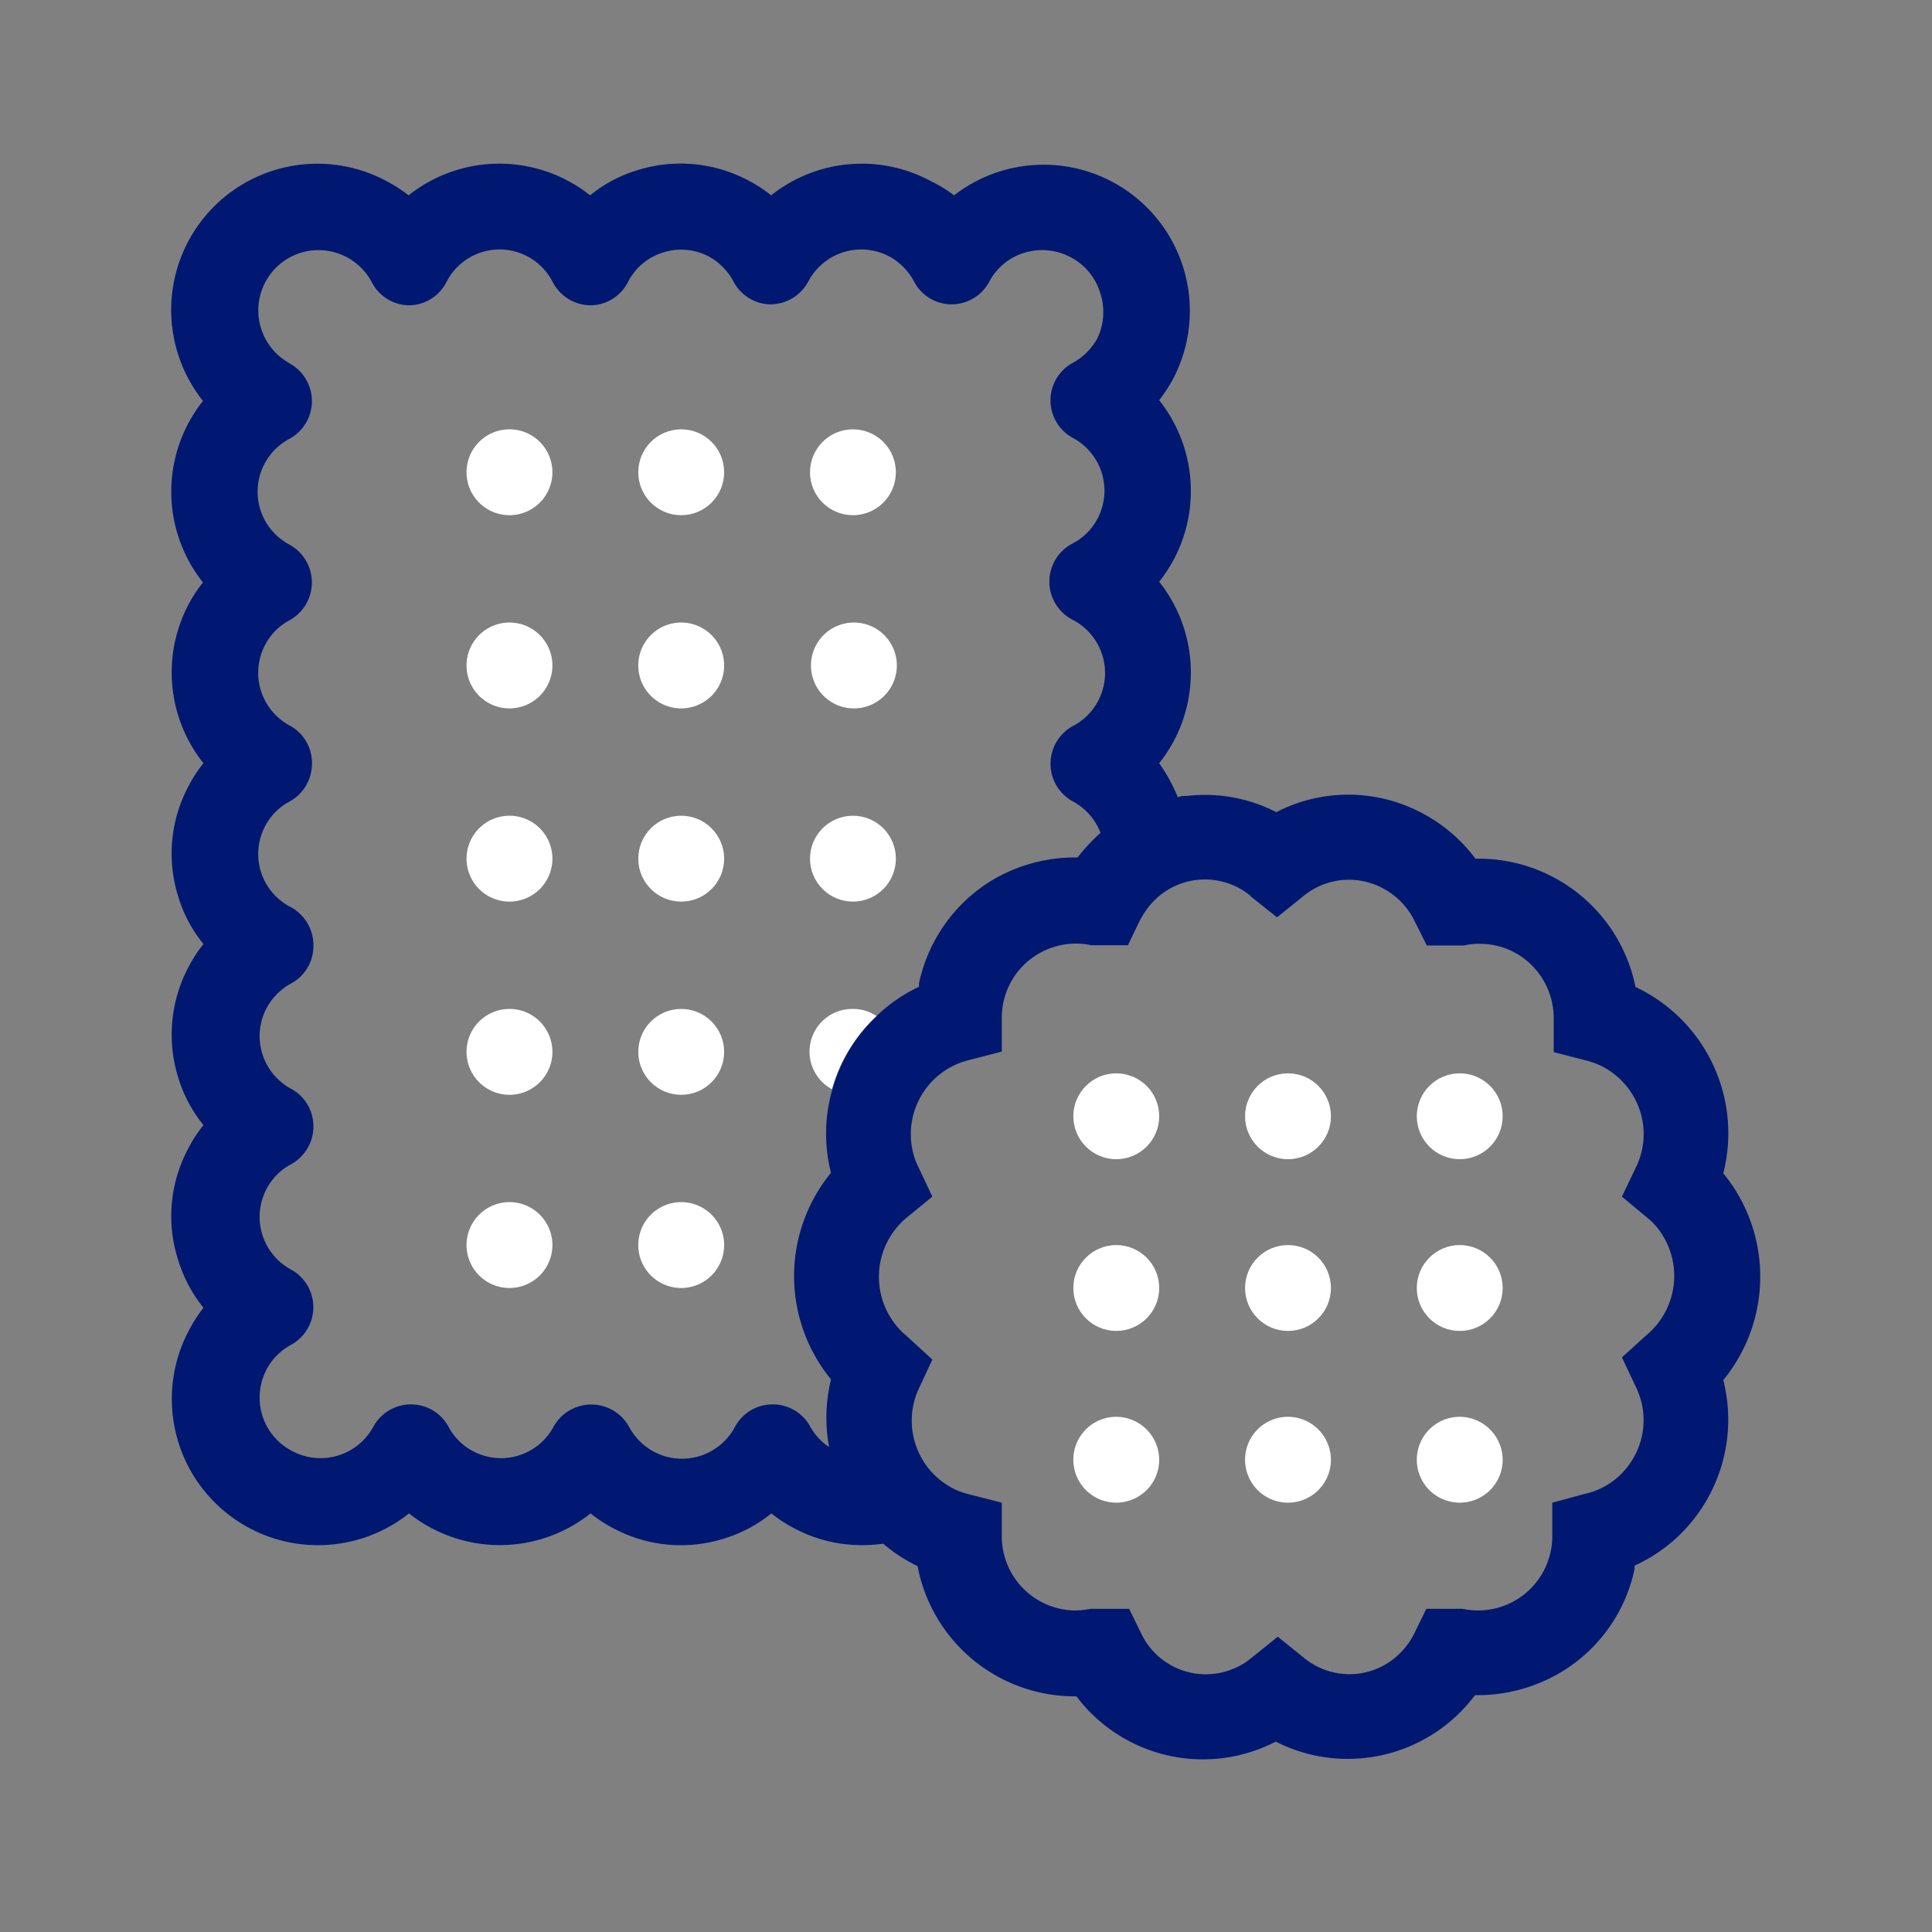 <?xml version="1.0" encoding="UTF-8"?> <svg xmlns="http://www.w3.org/2000/svg" id="Layer_1" data-name="Layer 1" viewBox="0 0 81 81"><rect x="0" y="0" width="81" height="81" fill="#808080" stroke="none"/><defs><style>.cls-1{fill:#001871;}.cls-2{fill:#fff;}</style></defs><title>icons_white_OUTLINED</title><path class="cls-1" d="M7.47,52.83a6,6,0,0,0,1.06,2,6.17,6.17,0,0,0-.59.91,6.13,6.13,0,0,0,9.21,7.71,5.73,5.73,0,0,0,.93.61,6.11,6.11,0,0,0,6.68-.61,5.73,5.73,0,0,0,.93.61,6,6,0,0,0,4.65.45,5.89,5.89,0,0,0,2-1.06,5.73,5.73,0,0,0,.93.61,6,6,0,0,0,2.86.72,6.8,6.8,0,0,0,.9-.06,6.5,6.5,0,0,0,1.44.94A6.71,6.71,0,0,0,45,71.12h.13a6.64,6.64,0,0,0,8.15,2l.21-.1a6.66,6.66,0,0,0,8.21-1.77l.14-.18A6.83,6.83,0,0,0,65.62,70a6.64,6.64,0,0,0,2.91-4.22l0-.14A6.66,6.66,0,0,0,71.49,63a6.75,6.75,0,0,0,.76-5.14h0a6.84,6.84,0,0,0,0-8.67,6.78,6.78,0,0,0-3.68-7.81A6.71,6.71,0,0,0,62,36h-.14a6.73,6.73,0,0,0-3.15-2.31,6.57,6.57,0,0,0-5.2.36,6.54,6.54,0,0,0-3.75-.68c-.13,0-.26,0-.38.06A6.84,6.84,0,0,0,48.6,32a6.48,6.48,0,0,0,.61-.93,6.12,6.12,0,0,0-.61-6.68,6.48,6.48,0,0,0,.61-.93,6.12,6.12,0,0,0-.61-6.68,6.74,6.74,0,0,0,.59-.91A6.13,6.13,0,0,0,40,8.19,5.82,5.82,0,0,0,39,7.58a6.1,6.1,0,0,0-6.67.61,5.73,5.73,0,0,0-.93-.61,6.05,6.05,0,0,0-4.66-.45,5.75,5.75,0,0,0-2,1.06,5.73,5.73,0,0,0-.93-.61,6.11,6.11,0,0,0-6.68.61,6.17,6.17,0,0,0-.91-.59,6.13,6.13,0,0,0-7.71,9.21,6.11,6.11,0,0,0,0,7.61,5.73,5.73,0,0,0-.61.93A6.11,6.11,0,0,0,8.53,32a5.33,5.33,0,0,0-.61.93,6,6,0,0,0-.45,4.65,5.75,5.75,0,0,0,1.06,2,5.73,5.73,0,0,0-.61.93,6.05,6.05,0,0,0-.45,4.66,5.84,5.84,0,0,0,1.06,2,5.73,5.73,0,0,0-.61.93A6,6,0,0,0,7.47,52.83ZM52.41,37.56l1.13.9,1.13-.91a3,3,0,0,1,2.87-.5,3.1,3.1,0,0,1,1.78,1.59l.5,1H61l.38,0a2.55,2.55,0,0,1,.67-.07,3.06,3.06,0,0,1,2.19.92,3.13,3.13,0,0,1,.9,2.22v1.4l1.35.35a3.3,3.3,0,0,1,.58.2,3.19,3.19,0,0,1,1.65,1.81,3.13,3.13,0,0,1-.12,2.44L68,50.17l1.07.89a2.65,2.65,0,0,1,.41.41A3.23,3.23,0,0,1,69,56L68,56.91l.6,1.27a3.1,3.1,0,0,1,.21.58,3.16,3.16,0,0,1-.36,2.42,3.11,3.11,0,0,1-2,1.45L65.08,63V64.4a2.9,2.9,0,0,1-.07.66,3.11,3.11,0,0,1-3.69,2.39l-1.52,0-.49,1a2.9,2.9,0,0,1-.38.6,3,3,0,0,1-2,1.12,3,3,0,0,1-2.23-.64l-1.13-.91-1.13.91a2.72,2.72,0,0,1-.61.38,3,3,0,0,1-4-1.46l-.49-1H45.92l-.19,0a3.8,3.8,0,0,1-.66.07A3.11,3.11,0,0,1,42,64.38V63l-1.37-.35a3.32,3.32,0,0,1-.58-.2,3.2,3.2,0,0,1-1.52-4.25L39.09,57,38,56a2.65,2.65,0,0,1-.41-.41A3.23,3.23,0,0,1,38,51.06l1.09-.89-.6-1.27a2.86,2.86,0,0,1-.21-.58,3.2,3.2,0,0,1,2.32-3.87L42,44.09V42.68a3.1,3.1,0,0,1,1.42-2.62,3.11,3.11,0,0,1,2.34-.43l1.53,0,.48-1a3.79,3.79,0,0,1,.38-.6,3,3,0,0,1,4.28-.47ZM12.14,15.23a2.53,2.53,0,0,1-1-3.43,2.52,2.52,0,0,1,3.43-1,2.53,2.53,0,0,1,1,1,1.78,1.78,0,0,0,1.58,1h0a1.78,1.78,0,0,0,1.58-1,2.5,2.5,0,0,1,4.43,0,1.8,1.8,0,0,0,1.59,1h0a1.78,1.78,0,0,0,1.59-1,2.46,2.46,0,0,1,1.48-1.22,2.49,2.49,0,0,1,1.91.18,2.6,2.6,0,0,1,1,1,1.78,1.78,0,0,0,1.59,1,1.81,1.81,0,0,0,1.59-1,2.51,2.51,0,0,1,3.39-1,2.6,2.6,0,0,1,1,1,1.78,1.78,0,0,0,1.58,1h0a1.79,1.79,0,0,0,1.59-.94,2.48,2.48,0,0,1,1.5-1.23,2.55,2.55,0,0,1,1.93.2,2.52,2.52,0,0,1,1.23,1.5A2.55,2.55,0,0,1,46,14.2a2.62,2.62,0,0,1-1,1,1.79,1.79,0,0,0,0,3.17,2.51,2.51,0,0,1,1,3.4,2.46,2.46,0,0,1-1,1A1.8,1.8,0,0,0,45,26a2.51,2.51,0,0,1,0,4.43,1.8,1.8,0,0,0,0,3.18,2.52,2.52,0,0,1,1.14,1.31,7.33,7.33,0,0,0-.82.85l-.14.18A6.79,6.79,0,0,0,41.44,37a6.69,6.69,0,0,0-2.91,4.22l0,.15a6.56,6.56,0,0,0-1.75,1.2,6.66,6.66,0,0,0-1.87,3.06,6.64,6.64,0,0,0-.07,3.54h0a6.83,6.83,0,0,0,0,8.66,6.81,6.81,0,0,0-.08,2.84,2.52,2.52,0,0,1-.78-.84,1.78,1.78,0,0,0-1.58-.95h0a1.78,1.78,0,0,0-1.59.95,2.52,2.52,0,0,1-1.49,1.22,2.51,2.51,0,0,1-2.94-1.22,1.81,1.81,0,0,0-3.18,0,2.5,2.5,0,0,1-3.39,1,2.46,2.46,0,0,1-1-1,1.78,1.78,0,0,0-1.58-.95h0a1.79,1.79,0,0,0-1.58.94,2.52,2.52,0,0,1-3.43,1,2.52,2.52,0,0,1-1.23-1.5,2.55,2.55,0,0,1,.2-1.93,2.49,2.49,0,0,1,1-1,1.8,1.8,0,0,0,0-3.17,2.51,2.51,0,0,1-1-3.4,2.44,2.44,0,0,1,1-1,1.81,1.81,0,0,0,.95-1.59,1.78,1.78,0,0,0-.95-1.59,2.51,2.51,0,0,1-1-3.4,2.55,2.55,0,0,1,1-1,1.78,1.78,0,0,0,.95-1.59A1.81,1.81,0,0,0,12.13,38a2.5,2.5,0,0,1-1-3.39,2.44,2.44,0,0,1,1-1A1.81,1.81,0,0,0,13.08,32a1.78,1.78,0,0,0-.95-1.59,2.51,2.51,0,0,1-1-3.4,2.44,2.44,0,0,1,1-1,1.81,1.81,0,0,0,0-3.18,2.51,2.51,0,0,1,0-4.43,1.8,1.8,0,0,0,0-3.17Z"></path><path class="cls-2" d="M46.8,59.4a1.8,1.8,0,1,0,1.8,1.8A1.81,1.81,0,0,0,46.8,59.4Z"></path><path class="cls-2" d="M54,59.4a1.8,1.8,0,1,0,1.8,1.8A1.81,1.81,0,0,0,54,59.4Z"></path><path class="cls-2" d="M61.2,59.4A1.8,1.8,0,1,0,63,61.2,1.81,1.81,0,0,0,61.2,59.4Z"></path><circle class="cls-2" cx="46.8" cy="54" r="1.8"></circle><circle class="cls-2" cx="54" cy="54" r="1.8"></circle><circle class="cls-2" cx="61.2" cy="54" r="1.8"></circle><circle class="cls-2" cx="46.8" cy="46.8" r="1.8"></circle><circle class="cls-2" cx="54" cy="46.8" r="1.8"></circle><circle class="cls-2" cx="61.2" cy="46.8" r="1.8"></circle><path class="cls-2" d="M21.36,29.7a1.8,1.8,0,1,0-1.8-1.8A1.8,1.8,0,0,0,21.36,29.7Z"></path><path class="cls-2" d="M28.56,29.7a1.8,1.8,0,1,0-1.8-1.8A1.8,1.8,0,0,0,28.56,29.7Z"></path><path class="cls-2" d="M35.76,29.7A1.8,1.8,0,1,0,34,27.9,1.8,1.8,0,0,0,35.76,29.7Z"></path><path class="cls-2" d="M21.36,21.6a1.8,1.8,0,1,0-1.8-1.8A1.8,1.8,0,0,0,21.36,21.6Z"></path><circle class="cls-2" cx="28.56" cy="19.8" r="1.8"></circle><circle class="cls-2" cx="35.76" cy="19.8" r="1.8"></circle><path class="cls-2" d="M21.36,54a1.8,1.8,0,1,0-1.8-1.8A1.8,1.8,0,0,0,21.36,54Z"></path><path class="cls-2" d="M28.56,54a1.8,1.8,0,1,0-1.8-1.8A1.8,1.8,0,0,0,28.56,54Z"></path><path class="cls-2" d="M21.36,45.9a1.8,1.8,0,1,0-1.8-1.8A1.8,1.8,0,0,0,21.36,45.9Z"></path><circle class="cls-2" cx="28.56" cy="44.1" r="1.8"></circle><path class="cls-2" d="M34.88,45.66a6.66,6.66,0,0,1,1.87-3.06,1.75,1.75,0,0,0-1-.3,1.79,1.79,0,0,0-.88,3.36Z"></path><path class="cls-2" d="M21.36,37.8a1.8,1.8,0,1,0-1.8-1.8A1.8,1.8,0,0,0,21.36,37.8Z"></path><circle class="cls-2" cx="28.56" cy="36" r="1.8"></circle><circle class="cls-2" cx="35.76" cy="36" r="1.8"></circle></svg> 